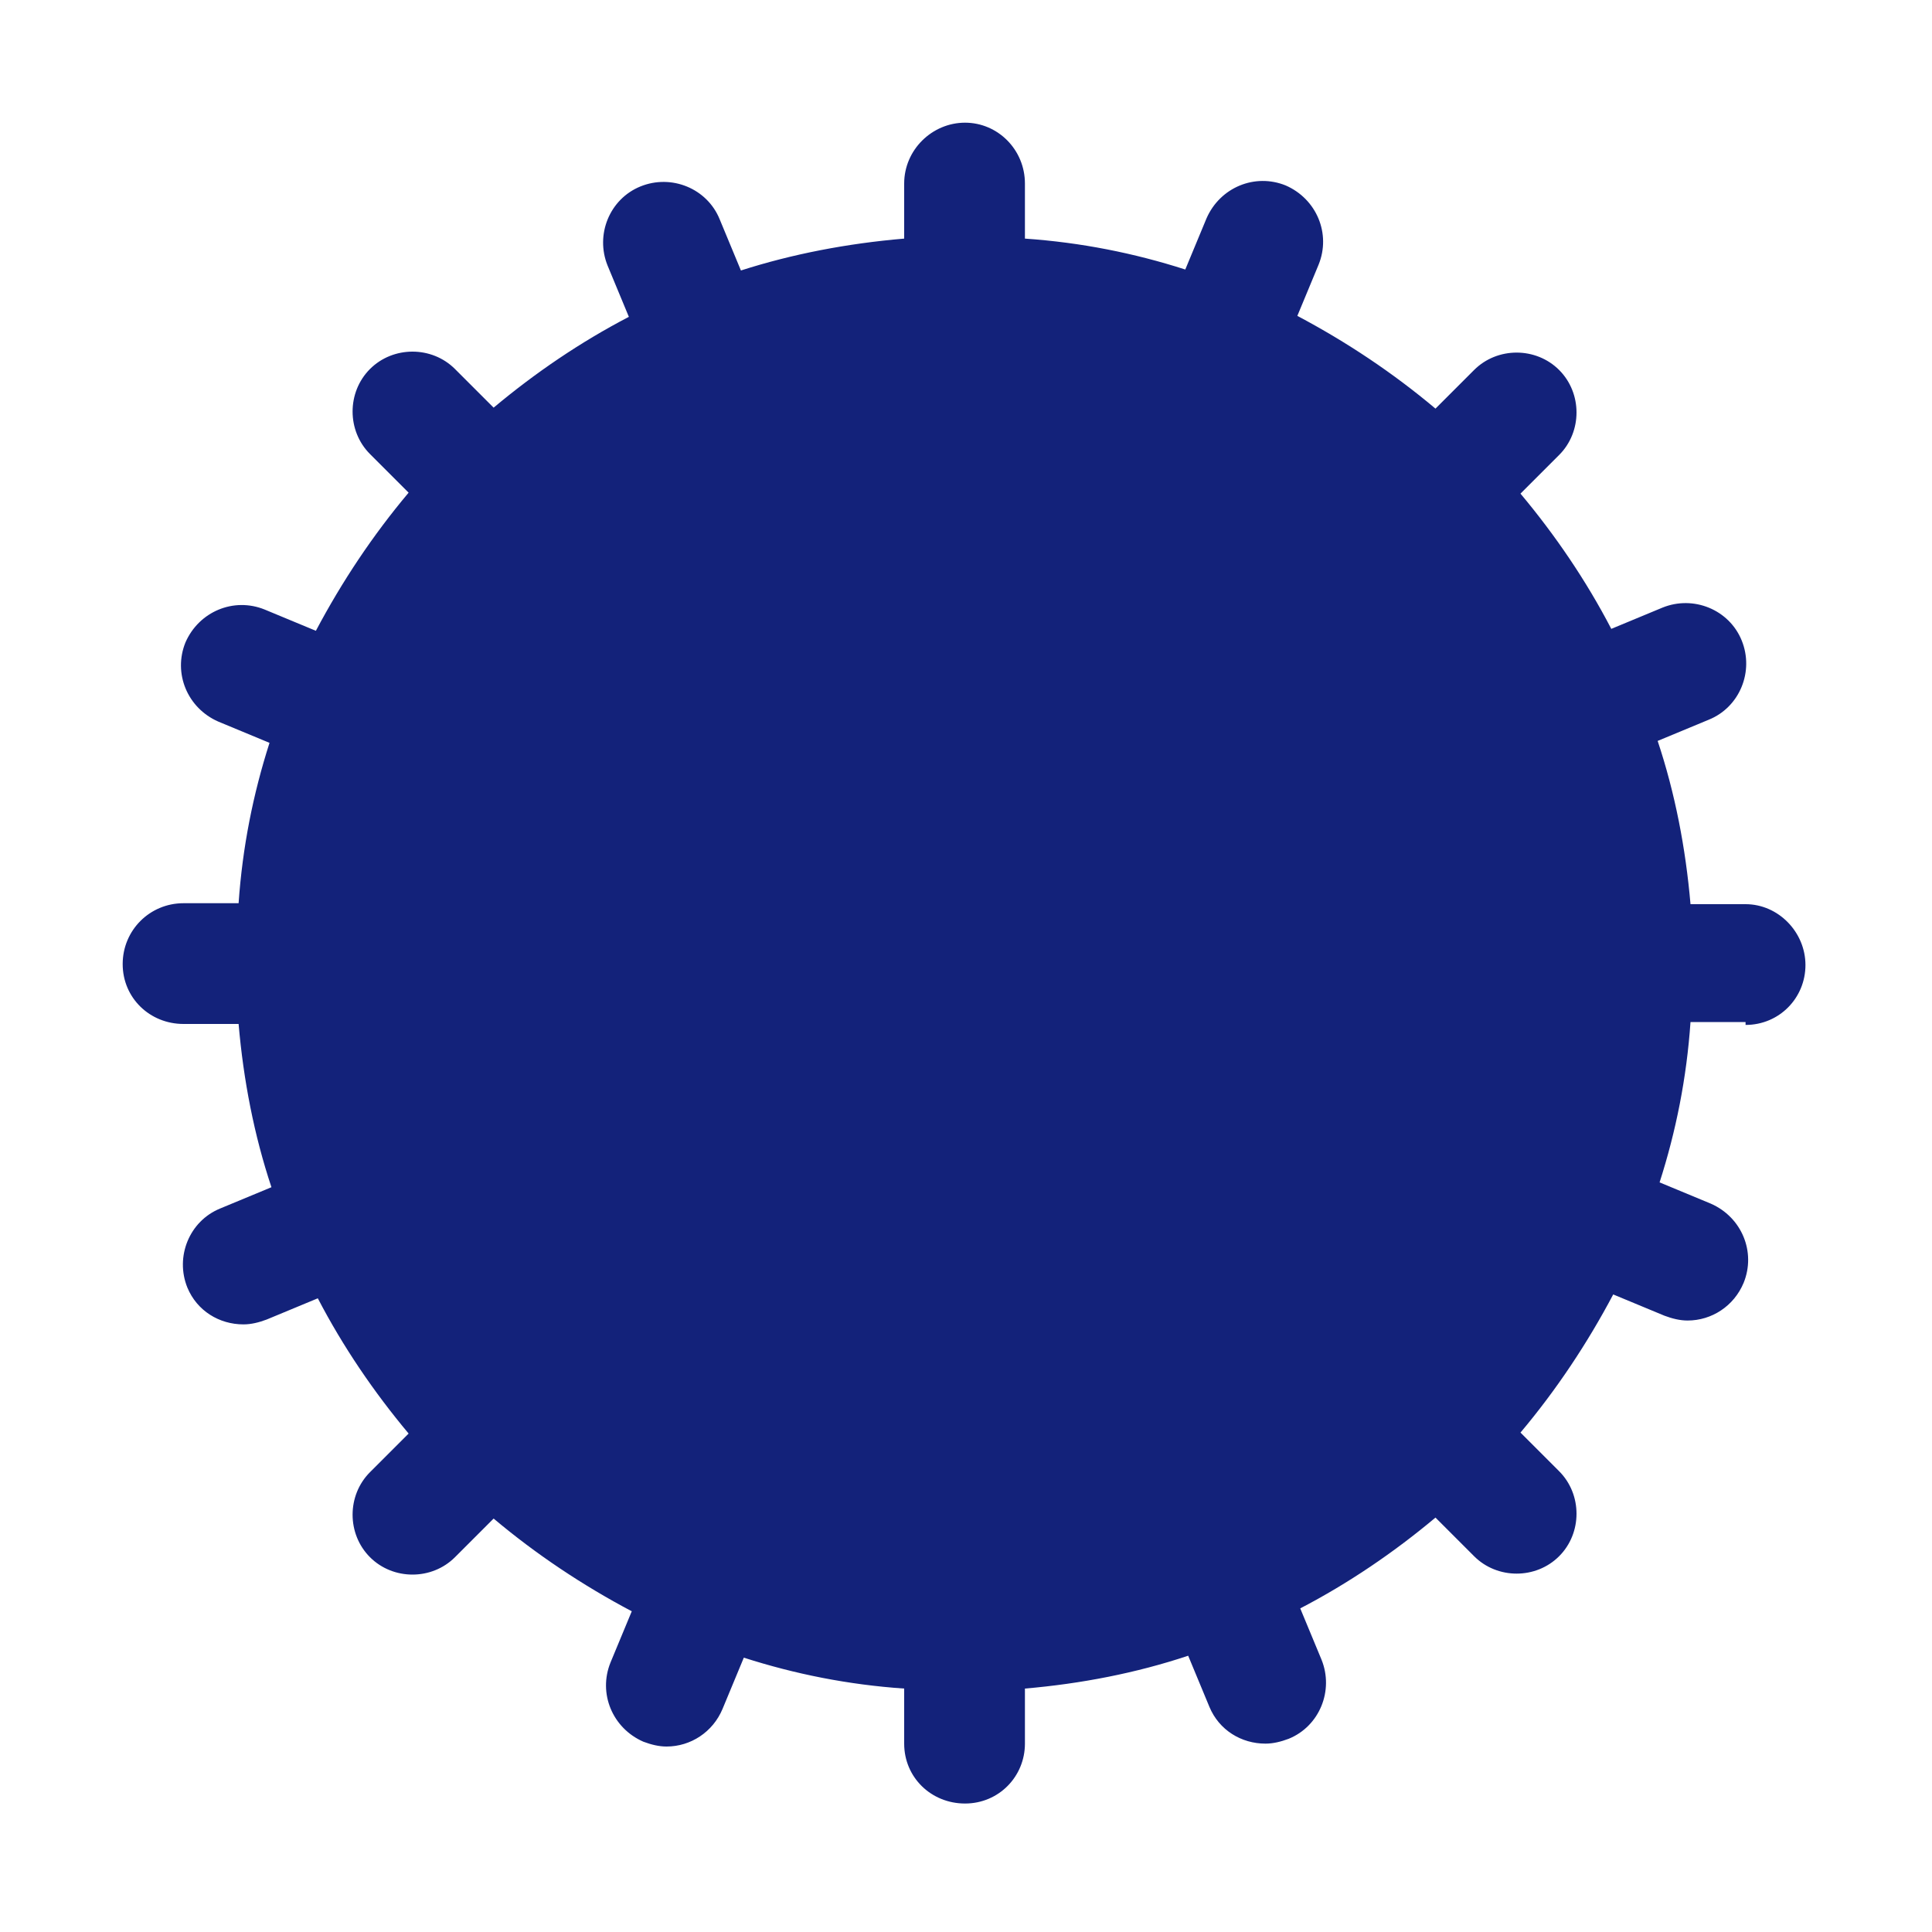 <?xml version="1.0" standalone="no"?><!DOCTYPE svg PUBLIC "-//W3C//DTD SVG 1.1//EN" "http://www.w3.org/Graphics/SVG/1.1/DTD/svg11.dtd"><svg t="1752363403689" class="icon" viewBox="0 0 1024 1024" version="1.1" xmlns="http://www.w3.org/2000/svg" p-id="10196" xmlns:xlink="http://www.w3.org/1999/xlink" width="200" height="200"><path d="M925.184 543.232c17.92 0 31.744-14.336 31.744-31.744s-14.336-32.256-31.744-32.256H896c-2.56-29.696-8.192-58.88-17.408-86.528l27.136-11.264c16.384-6.656 24.064-25.6 17.408-41.984-6.656-16.384-25.6-24.064-41.984-17.408l-27.136 11.264c-13.312-25.6-29.696-49.664-48.128-71.68l20.48-20.48c12.288-12.288 12.288-32.768 0-45.056-12.288-12.288-32.768-12.288-45.056 0l-20.48 20.48c-22.528-18.944-47.104-35.328-73.216-49.152l11.264-27.136c6.656-16.384-1.024-34.816-17.408-41.984-16.384-6.656-34.816 1.024-41.984 17.408l-11.264 27.136c-27.136-8.704-55.296-14.336-84.992-16.384V97.28c0-17.92-14.336-32.256-31.744-32.256s-32.256 14.336-32.256 32.256v29.184c-30.208 2.56-59.392 8.192-86.528 16.896l-11.264-27.136c-6.656-16.384-25.6-24.064-41.984-17.408-16.384 6.656-24.064 25.6-17.408 41.984l11.264 27.136c-25.6 13.312-49.664 29.696-71.68 48.128l-20.48-20.48c-12.288-12.288-32.768-12.288-45.056 0-12.288 12.288-12.288 32.768 0 45.056l20.48 20.48c-18.944 22.528-35.328 47.104-49.152 73.216l-27.136-11.264c-16.384-6.656-34.816 1.024-41.984 17.408-6.656 16.384 1.024 34.816 17.408 41.984l27.136 11.264c-8.704 27.136-14.336 55.296-16.384 84.992H97.28c-17.92 0-32.256 14.336-32.256 32.256s14.336 31.744 32.256 31.744h29.184c2.56 29.696 8.192 58.88 17.408 86.528l-27.136 11.264c-16.384 6.656-24.064 25.6-17.408 41.984 5.12 12.288 16.896 19.456 29.696 19.456 4.096 0 8.192-1.024 12.288-2.56l27.136-11.264c13.312 25.6 29.696 49.664 48.128 71.68l-20.48 20.48c-12.288 12.288-12.288 32.768 0 45.056 6.144 6.144 14.336 9.216 22.528 9.216s16.384-3.072 22.528-9.216l20.48-20.48c22.528 18.944 47.104 35.328 73.216 49.152l-11.264 27.136c-6.656 16.384 1.024 34.816 17.408 41.984 4.096 1.536 8.192 2.56 12.288 2.56 12.8 0 24.576-7.68 29.696-19.968l11.264-27.136c27.136 8.704 55.296 14.336 84.992 16.384v29.184c0 17.92 14.336 31.744 32.256 31.744s31.744-14.336 31.744-31.744v-29.184c29.696-2.56 58.88-8.192 86.528-17.408l11.264 27.136c5.12 12.288 16.896 19.456 29.696 19.456 4.096 0 8.192-1.024 12.288-2.56 16.384-6.656 24.064-25.6 17.408-41.984l-11.264-27.136c25.6-13.312 49.664-29.696 71.68-48.128l20.48 20.48c6.144 6.144 14.336 9.216 22.528 9.216s16.384-3.072 22.528-9.216c12.288-12.288 12.288-32.768 0-45.056l-20.48-20.48c18.944-22.528 35.328-47.104 49.152-73.216l27.136 11.264c4.096 1.536 8.192 2.56 12.288 2.56 12.8 0 24.576-7.68 29.696-19.968 6.656-16.384-1.024-34.816-17.408-41.984l-27.136-11.264c8.704-27.136 14.336-55.296 16.384-84.992h29.184z" fill="#13227a" p-id="10197"></path></svg>